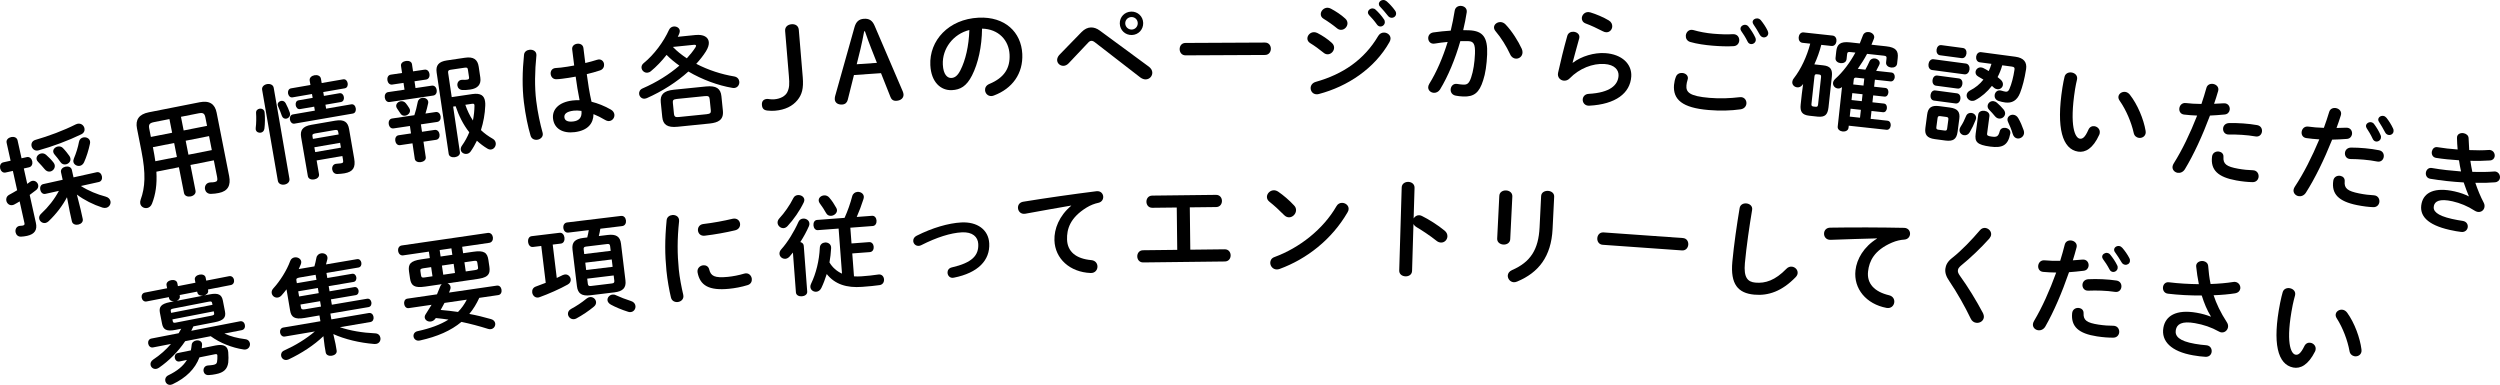<?xml version="1.0" encoding="UTF-8"?><svg id="_レイヤー_2" xmlns="http://www.w3.org/2000/svg" width="574.143" height="88.387" viewBox="0 0 574.143 88.387"><g id="_01"><path d="M6.145,36.081c.659-.146,1.13.363,1.26.948.13.586-.082,1.247-.74,1.394l-1.196.266.786,3.538c.217-.177.439-.328.662-.48.154-.11.32-.173.466-.205.659-.146,1.252.336,1.382.922.086.39-.027.8-.413,1.141-.477.388-1.003.786-1.534,1.16l1.424,6.417c.357,1.61-.269,2.594-2.025,2.984-.464.103-1.011.173-1.394.182-.71.029-1.122-.442-1.241-.979-.146-.658.166-1.444,1.046-1.513.206.006.431-.019.626-.062.341-.076.437-.226.36-.566l-1.105-4.978c-.425.273-.837.493-1.225.707-.136.081-.258.108-.38.136-.732.162-1.307-.351-1.447-.984-.108-.488.052-1.036.643-1.372.597-.312,1.207-.677,1.841-1.049l-.986-4.44-1.683.374c-.635.141-1.106-.369-1.236-.954-.13-.586.082-1.247.716-1.388l1.683-.374-.915-4.124c-.152-.683.407-1.165,1.041-1.306.61-.136,1.32.065,1.472.748l.916,4.123,1.196-.265ZM17.784,28.428c.83-.185,1.464.366,1.61,1.024.114.513-.071,1.065-.716,1.389-3.004,1.46-6.623,2.802-9.831,3.692-.843.238-1.458-.342-1.599-.977-.125-.561.117-1.203.862-1.42,3.08-.889,6.485-2.156,9.294-3.573.141-.058.257-.108.379-.136ZM12.32,37.372c.117.179.204.339.241.51.157.708-.363,1.361-.998,1.502-.439.098-.932-.049-1.325-.551-.353-.434-1-1.16-1.496-1.665-.195-.187-.293-.396-.331-.566-.141-.635.372-1.209,1.006-1.35.391-.087.819-.003,1.168.304.539.469,1.26,1.18,1.734,1.816ZM15.384,45.294c-.99,1.884-2.411,3.787-4.227,5.521-.212.2-.464.333-.684.382-.683.151-1.325-.32-1.461-.93-.086-.391.022-.824.45-1.201,1.635-1.515,3.034-3.285,4.062-5.229l-3.099.688c-.61.135-1.052-.355-1.176-.917s.068-1.192.678-1.328l4.465-.991-.379-1.708c-.151-.684.407-1.166,1.017-1.301.634-.141,1.32.065,1.472.748l.379,1.708,5.319-1.181c.634-.141,1.076.35,1.201.911.125.561-.068,1.192-.703,1.333l-4.123.916c1.759,1.12,3.757,1.931,5.66,2.43.68.182,1.027.592,1.13,1.055.141.635-.261,1.364-.993,1.526-.244.054-.529.04-.83-.046-2.123-.682-4.199-1.73-5.887-2.994l.861,3.418.482,2.172c.152.684-.382,1.16-1.017,1.301-.61.136-1.32-.065-1.472-.748l-.482-2.172-.645-3.364ZM15.945,35.825c.116.179.179.345.217.515.151.684-.361,1.258-.995,1.399-.439.097-.952-.02-1.261-.488-.379-.556-.984-1.318-1.396-1.79-.141-.173-.233-.357-.271-.528-.136-.61.388-1.136.998-1.271.415-.092.868-.013,1.198.323.526.523,1.206,1.396,1.51,1.841ZM18.365,38.078c-.635.141-1.358-.236-1.499-.87-.054-.244-.016-.534.119-.846.491-1.133.936-2.589,1.156-3.79.101-.585.515-.908.955-1.005.659-.146,1.42.171,1.572.854.043.195.038.401-.016.618-.326,1.532-.809,3.047-1.343,4.216-.225.484-.578.742-.943.823Z"/><path d="M45.841,23.483c2.305-.455,3.523.426,3.91,2.388l2.873,14.565c.416,2.108-.259,3.465-2.368,3.881-.515.102-1.182.207-1.844.211-.765-.002-1.219-.499-1.33-1.062-.141-.711.278-1.559,1.293-1.58.407-.004.632-.022.976-.091.54-.106.658-.409.513-1.146l-.755-3.825-5.37,1.06,1.166,5.909c.14.711-.454,1.186-1.116,1.315-.662.131-1.392-.082-1.532-.793l-1.166-5.909-5.174,1.021c.168,2.922-.171,5.205-1,7.33-.237.607-.659.92-1.101,1.007-.711.141-1.455-.273-1.6-1.009-.053-.27-.033-.554.081-.882,1.042-2.855,1.217-5.973.187-11.195l-1.025-5.198c-.387-1.962.43-3.244,2.735-3.698l11.647-2.298ZM39.529,30.486l-.619-3.139-3.531.696c-1.054.208-1.291.561-1.106,1.492l.377,1.912,4.88-.962ZM40.627,36.051l-.634-3.212-4.88.963.073.367c.188.957.348,1.894.488,2.859l4.953-.978ZM42.178,29.963l5.37-1.06-.377-1.913c-.184-.932-.512-1.173-1.566-.965l-4.046.799.619,3.139ZM42.642,32.317l.633,3.212,5.37-1.059-.633-3.213-5.37,1.06Z"/><path d="M59.604,24.964c.518-.09,1.123.187,1.164.864.118,1.121.098,2.621-.043,3.71-.079.572-.435.862-.853.935-.493.085-1.045-.175-1.143-.741-.017-.099-.01-.201-.006-.329.146-1.064.154-2.486.082-3.488-.02-.555.356-.874.799-.95ZM66.469,41.05c.128.739-.473,1.224-1.138,1.338-.665.115-1.394-.14-1.521-.878l-3.61-20.885c-.123-.714.478-1.198,1.143-1.313.665-.114,1.394.14,1.518.854l3.61,20.884ZM66.562,25.892c.226.722-.264,1.263-.806,1.356-.394.068-.831-.109-1.022-.635-.247-.692-.581-1.599-.855-2.16-.042-.094-.083-.188-.1-.287-.09-.517.323-.918.791-.999.369-.063.802.09,1.03.532.374.696.749,1.545.962,2.192ZM72.154,24.494l-3.226.558c-.566.098-.927-.373-1.012-.865-.089-.518.096-1.057.663-1.154l3.226-.558-.153-.887-4.458.771c-.566.098-.951-.368-1.041-.886-.089-.517.117-1.085.683-1.183l4.458-.771-.17-.985c-.119-.689.462-1.146,1.126-1.26.641-.111,1.34.123,1.459.812l.17.985,4.926-.852c.591-.103.951.368,1.041.886.089.517-.092,1.081-.683,1.183l-4.926.852.153.887,3.546-.613c.591-.102.947.344,1.037.861.085.492-.096,1.057-.688,1.158l-3.546.613.158.911,5.763-.996c.591-.103.952.368,1.045.91.09.517-.087,1.105-.679,1.208l-13.397,2.315c-.566.099-.956-.393-1.045-.91-.094-.541.112-1.109.679-1.208l5.049-.872-.158-.911ZM76.997,27.715c2.069-.357,2.899.336,3.171,1.912l1.175,6.797c.349,2.02-.236,3.034-2.231,3.379-.493.085-1.117.143-1.647.158-.682.016-1.071-.475-1.165-1.017-.106-.615.206-1.304.986-1.337.452-.027.727-.05.973-.093.492-.085.632-.159.513-.849l-.145-.838-5.911,1.021.545,3.152c.115.665-.47,1.096-1.11,1.207-.64.11-1.336-.099-1.451-.764l-1.542-8.915c-.272-1.576.301-2.513,2.346-2.866l5.492-.949ZM72.43,30.635c-.64.111-.742.255-.666.698l.098.566,5.911-1.021-.098-.566c-.077-.443-.246-.541-.886-.43l-4.359.753ZM78.105,32.799l-5.911,1.021.191,1.108,5.911-1.021-.191-1.108Z"/><path d="M97.505,15.997c.643-.096,1.049.426,1.133.995.084.568-.153,1.186-.796,1.28l-2.646.392.23,1.559,3.735-.553c.643-.096,1.049.426,1.133.995.084.568-.153,1.185-.796,1.28l-10.018,1.483c-.618.091-1.024-.43-1.108-.999-.084-.568.153-1.186.771-1.277l3.76-.557-.23-1.558-2.597.385c-.619.091-1.024-.43-1.108-.999-.084-.569.153-1.186.771-1.277l2.597-.384-.242-1.633c-.095-.644.504-1.035,1.122-1.127.643-.095,1.306.11,1.401.753l.242,1.633,2.646-.392ZM94.138,28.932l-3.76.557c-.618.092-1.024-.43-1.108-.999-.084-.568.153-1.185.771-1.276l5.12-.758c.299-.879.539-1.824.77-2.996.114-.598.547-.915,1.017-.984.618-.092,1.299.237,1.394.881.019.123.012.251-.019.382-.176.86-.388,1.649-.614,2.34l2.35-.348c.643-.095,1.049.426,1.133.995.084.569-.153,1.186-.796,1.28l-3.735.554.252,1.706,2.894-.429c.643-.095,1.049.427,1.133.995.084.569-.153,1.186-.796,1.281l-2.894.428.527,3.562c.092.618-.479,1.031-1.122,1.126-.619.092-1.309-.135-1.401-.753l-.527-3.562-2.844.421c-.619.092-1.024-.43-1.108-.998-.084-.569.153-1.186.771-1.277l2.844-.421-.252-1.707ZM90.996,24.443c-.088-.594.444-1.102,1.037-1.189.421-.062.871.073,1.184.481.281.363.502.659.737,1.054.1.162.175.328.197.477.099.668-.479,1.208-1.097,1.3-.396.059-.792-.06-1.053-.451-.264-.416-.46-.715-.777-1.148-.128-.184-.203-.349-.229-.522ZM108.446,21.607c2.004-.297,2.764.399,2.951,1.661.048.321.07.646.047,1.004-.071,1.906-.422,3.804-.99,5.606.796.767,1.701,1.416,2.723,1.998.415.242.618.591.673.962.099.668-.35,1.392-1.043,1.494-.272.04-.559-.019-.864-.201-.858-.505-1.686-1.141-2.417-1.815-.427.872-.907,1.727-1.451,2.489-.232.312-.535.484-.856.531-.643.096-1.307-.286-1.398-.905-.044-.297.028-.661.302-1.03.65-.905,1.207-1.923,1.65-3.024-1.399-1.765-2.414-3.839-3.135-5.981l-.569.084,1.553,10.487c.091.618-.504,1.035-1.147,1.131-.643.095-1.334-.132-1.426-.75l-2.769-18.699c-.245-1.657.49-2.499,2.345-2.773l4.155-.615c1.954-.289,2.912.378,3.161,2.06l.37,2.498c.238,1.607-.617,2.493-2.299,2.742-.594.088-1.293.141-1.803.115-.714-.046-1.088-.521-1.162-1.017-.095-.643.304-1.359,1.143-1.332.435.037.834.003,1.131-.041.346-.051.448-.218.396-.564l-.256-1.731c-.062-.42-.204-.525-.748-.445l-3.265.483c-.445.066-.593.265-.53.686l.828,5.59,4.699-.695ZM106.864,24.065c.441,1.274.999,2.481,1.748,3.609.213-1.119.349-2.251.354-3.415-.006-.378-.123-.487-.568-.421l-1.534.227Z"/><path d="M121.591,11.433c.794-.099,1.678.321,1.599,1.313-.365,3.547-.437,7.234-.042,10.41.342,2.754.917,5.354,1.461,7.301.263.899-.463,1.544-1.232,1.64-.645.08-1.309-.19-1.528-.944-.604-2.016-1.163-4.692-1.533-7.67-.413-3.324-.363-7.186.03-10.912.065-.688.624-1.061,1.244-1.138ZM134.298,13.533c.04.322.08.645.117.942.956-.22,1.855-.482,2.68-.736.943-.318,1.547.287,1.633.981.071.57-.203,1.209-.928,1.45-.943.319-1.991.601-3.043.857.29,2.13.604,4.258,1.09,6.339,1.429.352,2.939.945,4.43,1.793.515.289.769.711.821,1.133.086.694-.404,1.41-1.148,1.503-.298.037-.636-.047-.989-.255-.899-.544-1.811-.984-2.66-1.333-.017,2.094-1.246,3.758-4.323,4.14-2.779.346-4.688-.828-4.965-3.061-.256-2.06,1.215-3.805,4.44-4.205.521-.064,1.073-.083,1.653-.079-.374-1.793-.649-3.599-.898-5.406-1.058.207-2.097.361-3.064.481-.496.062-.943.117-1.371.12-.778.021-1.228-.553-1.305-1.174-.08-.645.262-1.342,1.136-1.4.375-.021.775-.046,1.222-.102.968-.12,1.982-.271,3.04-.479-.049-.396-.099-.794-.151-1.216l-.309-2.48c-.095-.77.503-1.222,1.148-1.302s1.336.212,1.432.981l.311,2.506ZM133.538,25.468c-.667-.093-1.274-.118-1.795-.054-1.737.216-2.215.829-2.125,1.549.096.77.815,1.083,2.055.929,1.266-.157,2.035-.857,1.866-2.424Z"/><path d="M159.707,8.044c1.891-.191,2.963.479,3.079,1.623.061.597-.167,1.323-.664,2.127-.605.966-1.363,1.923-2.223,2.863,2.785,1.452,5.849,2.424,8.685,2.891.767.123,1.145.638,1.203,1.21.065.646-.339,1.365-1.135,1.446-.149.015-.301.005-.48-.026-3.247-.551-6.873-1.867-10.079-3.754-2.646,2.403-6.022,4.554-9.557,6.118-.169.067-.316.107-.44.12-.746.075-1.257-.501-1.317-1.099-.048-.472.175-.997.802-1.262,3.25-1.409,6.13-3.233,8.441-5.227-1.056-.747-2.042-1.552-2.938-2.467-1.112,1.42-2.362,2.727-3.592,3.731-.253.227-.544.331-.793.356-.696.07-1.304-.472-1.37-1.118-.035-.348.099-.764.494-1.08,2.393-1.926,4.601-4.938,5.812-7.624.226-.5.653-.744,1.076-.787.671-.067,1.339.317,1.404.964.018.174-.012.378-.091.587-.099.262-.221.55-.37.816l4.054-.41ZM155.609,29.112c-2.363.239-3.341-.49-3.517-2.231l-.343-3.383c-.176-1.741.636-2.652,2.999-2.892l7.412-.75c2.338-.237,3.341.491,3.518,2.231l.342,3.383c.189,2.117-1.136,2.678-2.999,2.892l-7.412.75ZM162.277,26.227c.846-.086,1.024-.305.964-.901l-.259-2.562c-.061-.597-.28-.775-1.125-.689l-6.392.646c-.846.086-1,.303-.939.899l.259,2.562c.101.744.451.733,1.1.693l6.392-.647ZM154.532,10.778c.957,1.009,2.047,1.854,3.205,2.616.748-.805,1.416-1.651,1.959-2.485.107-.187.169-.318.159-.418-.018-.174-.199-.231-.597-.19l-4.726.478Z"/><path d="M184.356,17.695c.222,2.666-.191,4.03-1.215,5.295-1.115,1.373-2.824,2.242-5.141,2.436-.523.044-1.125.044-1.734-.031-.81-.083-1.215-.426-1.286-1.272-.072-.872.366-1.336,1.163-1.402.299-.024.841.156,1.713.084,1.396-.116,2.521-.763,2.951-1.626.492-1.02.523-1.851.365-3.744l-.859-10.315c-.077-.922.58-1.479,1.477-1.554.897-.074,1.586.37,1.663,1.292l.903,10.839Z"/><path d="M196.242,6.242c.364-1.278,1.026-1.85,2.174-1.929,1.197-.082,1.932.395,2.44,1.588l6.473,15.097c.09.22.157.466.171.665.056.823-.58,1.418-1.627,1.49-.724.05-1.148-.298-1.362-.859l-2.181-5.49-6.212.426-1.437,5.737c-.16.588-.559.991-1.257,1.039-1.023.07-1.659-.438-1.71-1.187-.015-.225.016-.502.075-.731l4.454-15.846ZM198.462,7.193c-.259,1.347-.536,2.794-.83,3.992l-.883,3.57,4.64-.318-1.365-3.466c-.456-1.172-.948-2.491-1.387-3.79l-.175.012Z"/><path d="M213.657,14.986c-.278-5.691,4.211-10.59,11.077-10.926,6.091-.298,9.797,3.35,10.041,8.317.221,4.519-2.288,7.969-6.514,9.552-.196.085-.395.119-.569.128-.849.042-1.432-.631-1.468-1.354-.027-.549.246-1.113.981-1.424,3.482-1.447,4.8-3.663,4.649-6.759-.16-3.271-2.513-5.857-6.321-5.946-.047,4.155-.887,7.95-2.302,10.747-1.254,2.488-2.692,3.284-4.614,3.378-2.546.125-4.769-1.818-4.959-5.713ZM216.528,14.847c.112,2.296,1.052,3.101,1.951,3.058.774-.038,1.428-.471,2.09-1.779,1.165-2.284,1.931-5.55,2.051-9.233-3.684.905-6.272,4.26-6.092,7.955Z"/><path d="M248.39,7.359c.683-.692,1.399-1.036,2.149-1.055.675-.018,1.356.215,2.044.723l11.267,8.289c.536.412.773.881.785,1.355.021.825-.636,1.542-1.511,1.564-.375.01-.804-.129-1.237-.443l-10.385-8.037c-.332-.267-.61-.385-.86-.378-.275.007-.521.163-.813.496l-4.407,4.665c-.365.384-.786.57-1.186.58-.774.021-1.44-.563-1.459-1.312-.009-.351.131-.754.47-1.163l5.142-5.284ZM262.542,5.271c.039,1.524-1.105,2.729-2.605,2.768-1.524.039-2.729-1.105-2.769-2.63-.039-1.5,1.106-2.705,2.631-2.744,1.5-.038,2.704,1.106,2.743,2.606ZM261.293,5.303c-.021-.801-.662-1.409-1.461-1.389s-1.434.662-1.413,1.462.687,1.433,1.487,1.412,1.408-.687,1.388-1.485Z"/><path d="M290.505,9.773c.899-.004,1.354.693,1.356,1.418.004.7-.442,1.428-1.343,1.432l-18.245.089c-.9.005-1.354-.718-1.357-1.418-.003-.725.443-1.427,1.343-1.431l18.246-.09Z"/><path d="M305.879,9.866c.369.332.513.734.506,1.109-.014.774-.702,1.513-1.502,1.498-.3-.005-.623-.11-.918-.366-.863-.715-2.171-1.663-3.037-2.179-.495-.284-.688-.712-.681-1.112.013-.725.676-1.438,1.551-1.423.225.004.499.06.746.188,1.165.596,2.376,1.393,3.335,2.284ZM317.872,7.479c.75.014,1.49.576,1.476,1.376-.004.25-.084.523-.238.796-3.434,6.115-9.657,10.205-16.213,11.938-.176.048-.376.068-.526.066-.875-.016-1.387-.725-1.374-1.449.01-.575.37-1.169,1.175-1.404,6.206-1.74,11.141-5.078,14.363-10.572.334-.544.838-.76,1.338-.751ZM308.953,4.271c.369.331.513.734.506,1.108-.014.775-.701,1.488-1.501,1.474-.3-.005-.623-.11-.919-.366-.862-.715-2.171-1.639-3.037-2.153-.495-.284-.688-.688-.681-1.112.014-.725.701-1.463,1.576-1.447.225.004.498.084.746.213,1.114.595,2.351,1.392,3.31,2.284ZM314.153,2.862c.01-.5.518-.94,1.067-.931.225.004.474.083.694.287.664.611,1.4,1.425,1.911,2.209.171.228.217.453.213.679-.01.55-.492.991-1.018.981-.3-.005-.597-.16-.816-.489-.585-.835-1.247-1.572-1.812-2.157-.172-.203-.243-.404-.24-.579ZM316.663.906c.01-.499.492-.916,1.066-.906.25.005.498.109.745.313.64.562,1.376,1.35,1.888,2.084.195.253.267.505.262.755-.01.55-.491.941-1.017.932-.3-.005-.622-.136-.867-.466-.562-.734-1.248-1.497-1.812-2.106-.196-.204-.268-.405-.265-.605Z"/><path d="M330.699,20.571c-.372.535-.882.765-1.381.745-.725-.029-1.354-.556-1.324-1.305.01-.225.096-.496.257-.766,1.685-2.709,3.122-6.078,4.215-9.612-1.029.084-2.035.219-2.992.38-.982.16-1.503-.586-1.474-1.311.023-.574.396-1.135,1.177-1.254,1.284-.198,2.665-.317,3.994-.414.361-1.512.674-3.05.91-4.566.132-.796.771-1.146,1.421-1.119.75.03,1.479.561,1.342,1.48-.204,1.343-.485,2.732-.815,4.096.5-.005.95.013,1.35.029,3.197.129,4.312,1.625,4.154,5.546-.095,2.349-.403,4.438-.915,5.943-.89,2.841-2.08,3.819-4.604,3.717-.599-.023-1.222-.099-1.693-.193-.844-.159-1.193-.799-1.169-1.397.03-.75.584-1.453,1.527-1.29.473.069.846.135,1.37.155.874.035,1.335-.221,1.819-1.678.481-1.406.785-3.346.868-5.395.09-2.248-.311-2.864-1.509-2.913-.55-.021-1.176-.022-1.852,0-1.166,4.081-2.802,8.043-4.677,11.12ZM349.49,11.221c.138.306.176.607.166.857-.036.874-.758,1.421-1.508,1.391-.499-.021-1.038-.317-1.335-1.005-.853-1.836-2.073-3.812-3.34-5.288-.263-.312-.375-.641-.363-.916.028-.699.75-1.221,1.499-1.19.399.017.793.183,1.13.521,1.513,1.562,2.969,3.922,3.751,5.63Z"/><path d="M361.205,14.419c1.998-1.528,4.932-2.372,7.401-2.219,3.917.245,6.203,2.541,6.027,5.36-.24,3.842-3.58,6.389-9.636,6.712-1.03.062-1.558-.723-1.513-1.446.039-.624.502-1.222,1.356-1.269,4.926-.269,6.737-2.009,6.871-4.154.081-1.297-.867-2.559-3.263-2.708-2.644-.165-5.722.995-7.97,3.31-.376.402-.861.548-1.31.52-.823-.052-1.58-.774-1.339-1.837.527-2.421,1.3-5.579,2.104-8.434.194-.715.839-1,1.438-.963.798.05,1.539.622,1.309,1.51-.619,2.29-1.161,4.16-1.526,5.59l.049.028ZM369.475,4.692c.604.363.82.902.787,1.427-.043.698-.609,1.339-1.407,1.289-.225-.014-.471-.079-.737-.221-1.262-.655-2.795-1.377-3.971-1.801-.636-.24-.904-.758-.873-1.257.044-.698.664-1.411,1.562-1.355.124.008.272.042.421.077,1.327.408,2.963,1.086,4.218,1.841Z"/><path d="M384.452,19.484c.051-.599.209-1.287.431-1.846.258-.682.882-.93,1.479-.88.697.059,1.335.538,1.274,1.261-.009.1-.044.223-.079.345-.131.365-.223.859-.254,1.233-.132,1.57.645,2.488,5.304,2.879,2.417.203,4.76.099,6.863-.151.151-.013.278-.027.402-.017.822.069,1.265.783,1.206,1.481-.05.598-.477,1.189-1.34,1.317-2.234.314-4.675.386-7.366.16-6.005-.504-8.205-2.395-7.921-5.783ZM393.492,7.745c1.569.132,3.245.197,4.483.101,1.031-.039,1.518.754,1.454,1.502-.05.598-.449,1.167-1.233,1.251-1.515.1-3.265.027-4.909-.11-1.67-.14-3.58-.4-5.147-.858-.733-.237-1.031-.864-.981-1.463.066-.797.731-1.544,1.762-1.257,1.298.385,2.978.701,4.572.835ZM399.716,6.536c.042-.498.576-.88,1.124-.834.249.021.515.144.719.411.566.726,1.166,1.653,1.548,2.488.107.21.141.414.124.613-.048.573-.582.955-1.105.911-.324-.027-.633-.229-.801-.619-.45-.916-.983-1.739-1.455-2.406-.135-.187-.168-.391-.153-.564ZM402.504,5.014c.042-.499.571-.831,1.095-.787.273.023.564.148.793.418.546.674,1.149,1.552,1.533,2.362.129.262.185.492.168.691-.048.573-.555.932-1.078.889-.324-.027-.658-.231-.876-.626-.434-.814-.988-1.688-1.457-2.381-.135-.187-.192-.393-.178-.566Z"/><path d="M414.1,19.278c-.061.094-.121.188-.207.279-.319.393-.764.546-1.161.502-.646-.069-1.194-.582-1.118-1.278.026-.248.134-.538.365-.815,1.607-2.063,2.978-4.958,3.755-7.941l-1.79-.194c-.646-.07-.929-.705-.864-1.302.064-.596.478-1.155,1.124-1.085l6.661.724c.672.073.955.708.89,1.305-.064.597-.478,1.155-1.148,1.082l-2.337-.254c-.394,1.542-.934,3.042-1.593,4.479l.124.014,1.914.208c1.665.181,2.161.939,1.983,2.579l-.772,7.109c-.203,1.638-.773,2.255-2.491,2.094l-1.914-.208c-1.665-.182-2.161-.939-1.983-2.58l.265-2.436.299-2.281ZM416.951,24.518c.397.043.536-.068.587-.54l.675-6.214c.052-.473-.059-.61-.457-.653l-.472-.052c-.398-.043-.536.067-.587.54l-.676,6.214c-.043.397.01.604.458.653l.472.052ZM428.39,16.002c.374-.664.73-1.404.964-1.933.231-.503.73-.7,1.202-.648.597.064,1.2.532,1.133,1.153-.011.1-.05.222-.112.34-.195.407-.421.86-.701,1.357l3.505.381c.571.062.815.592.759,1.114-.054.497-.409.986-.98.925l-3.579-.39-.176,1.616,2.585.28c.547.06.741.584.688,1.081s-.356.967-.903.908l-2.585-.281-.173,1.591,2.635.286c.547.06.741.584.688,1.081-.055.497-.356.967-.903.907l-2.635-.286-.197,1.814,3.853.419c.597.064.813.616.757,1.139-.057.521-.388,1.014-.983.949l-8.65-.939-.052.472c-.07.646-.729.927-1.351.859s-1.205-.483-1.135-1.129l.985-9.073c-.333.291-.667.355-.965.323-.646-.07-1.164-.63-1.092-1.301.033-.299.192-.608.528-.924,1.755-1.569,3.343-3.686,4.602-6.014l-1.143-.124c-.597-.065-.71.049-.761.521l-.122,1.119c-.075.695-.734.977-1.381.906-.621-.068-1.23-.486-1.154-1.182l.165-1.517c.175-1.616.88-2.318,3.167-2.07l2.237.243c.241-.603.48-1.181.697-1.785.222-.655.801-.895,1.373-.832.646.07,1.321.571,1.245,1.268-.011.099-.047.195-.082.292-.176.459-.349.894-.549,1.35l3.38.367c2.287.248,2.825,1.086,2.649,2.702l-.138,1.268c-.075.696-.735.977-1.381.906-.622-.067-1.23-.486-1.154-1.182l.095-.87c.051-.473-.035-.607-.632-.672l-3.828-.416c-.632,1.188-1.36,2.342-2.134,3.439l1.74.189ZM427.165,27.035l.197-1.814-2.361-.257-.197,1.815,2.361.256ZM427.578,23.233l.173-1.591-2.361-.257-.173,1.591,2.361.257ZM427.968,19.653l.175-1.616-1.814-.197c-.422-.046-.565.115-.604.463l-.118,1.094,2.361.257Z"/><path d="M444.356,31.953c-1.858-.247-2.379-1.072-2.178-2.584l.408-3.073c.201-1.512.92-2.173,2.778-1.925l2.453.326c1.834.244,2.354,1.069,2.153,2.581l-.408,3.073c-.252,1.706-1.09,2.124-2.754,1.928l-2.453-.326ZM443.719,16.082c-.644-.086-.908-.752-.826-1.371s.512-1.193,1.156-1.107l7.409.985c.669.089.934.755.852,1.374-.083.62-.512,1.193-1.182,1.104l-7.409-.985ZM444.147,23.1c-.619-.083-.862-.721-.787-1.29.079-.595.478-1.122,1.097-1.04l4.956.659c.645.086.891.698.812,1.294-.075.569-.477,1.121-1.121,1.035l-4.956-.658ZM444.602,19.68c-.62-.083-.863-.721-.787-1.29.079-.595.478-1.122,1.097-1.04l4.956.66c.645.085.891.698.812,1.293-.076.569-.478,1.121-1.121,1.036l-4.956-.659ZM446.586,29.981c.396.053.537-.055.593-.477l.268-2.007c.056-.421-.048-.586-.444-.639l-1.438-.191c-.396-.053-.54.079-.597.501l-.267,2.007c-.053.396.052.562.448.614l1.437.191ZM445.532,12.692c-.62-.082-.863-.72-.787-1.29.079-.595.477-1.122,1.097-1.039l4.956.659c.645.086.891.698.812,1.293-.076.57-.478,1.122-1.122,1.036l-4.955-.659ZM452.36,30.37c-.327.562-.831.747-1.302.685-.595-.079-1.13-.604-1.034-1.323.025-.198.108-.439.266-.671.505-.765.852-1.476,1.228-2.409.229-.574.76-.781,1.256-.716.595.08,1.133.58,1.041,1.273-.017.124-.055.22-.096.341-.421,1.079-.803,1.86-1.358,2.82ZM459.827,14.996c-.253.95-.626,1.858-1.066,2.708.249.21.478.392.681.569.452.389.595.836.542,1.232-.082.619-.647,1.074-1.316.985-.248-.033-.535-.147-.781-.382-.136-.119-.268-.263-.428-.385-1.065,1.372-2.377,2.509-3.815,3.275-.299.162-.606.197-.854.164-.719-.096-1.213-.741-1.127-1.386.049-.372.275-.745.789-1.005,1.189-.598,2.234-1.442,3.056-2.493-.396-.255-.794-.484-1.217-.717-.469-.265-.64-.69-.587-1.087.076-.57.598-1.08,1.316-.984.149.02.294.063.461.137.38.177.8.434,1.244.695.249-.547.474-1.098.624-1.657l-2.676-.356c-.645-.086-.912-.727-.837-1.297.079-.594.502-1.118,1.146-1.032l7.855,1.045c1.982.264,2.703,1.292,2.471,2.851-.354,2.272-.849,4.099-1.383,5.465-.69,1.774-1.883,2.397-3.419,2.193-.496-.066-1.034-.188-1.541-.356-.699-.244-.949-.832-.88-1.353.093-.694.702-1.294,1.62-.995.291.089.606.182.879.218.396.053.668-.088.889-.613.506-1.144.925-2.777,1.17-4.435.062-.471-.041-.636-.661-.718l-2.155-.287ZM454.308,26.342c.096-.719.786-.979,1.431-.895.645.086,1.242.519,1.146,1.237l-.53,3.989c-.06.446.2.582,1.043.694,1.164.154,1.537.003,1.852-1.217.159-.635.744-.859,1.314-.783.645.085,1.261.571,1.112,1.308-.509,2.682-1.761,3.372-4.61,2.993-3.072-.408-3.585-1.107-3.338-2.966l.58-4.361ZM460.119,25.123c.304.368.406.734.364,1.057-.09.669-.757,1.135-1.426,1.046-.322-.043-.628-.209-.91-.55-.477-.593-.787-.911-1.319-1.461-.311-.319-.392-.658-.349-.979.079-.595.676-1.096,1.345-1.007.272.036.535.146.806.385.542.476.967.885,1.489,1.51ZM464.751,29.925c.091.265.111.494.081.717-.102.769-.847,1.249-1.516,1.16-.471-.062-.881-.395-1.074-1.025-.274-.97-.698-1.959-1.091-2.793-.119-.243-.143-.447-.113-.671.083-.619.719-1.039,1.388-.95.396.053.795.282,1.082.774.475.795.916,1.837,1.243,2.788Z"/><path d="M475.762,16.648c.766.119,1.434.705,1.241,1.611-.169.758-.312,1.343-.45,2.232-1.352,8.646.048,11.193,1.085,11.355.593.093,1.174-.222,1.957-1.997.289-.714.883-.95,1.426-.865.717.111,1.327.738,1.2,1.554-.023.148-.043.271-.115.412-1.432,3.168-3.201,4.131-4.856,3.872-3.582-.56-5.065-5.321-3.599-14.709.178-1.136.343-1.869.493-2.504.197-.779.951-1.066,1.618-.962ZM492.752,30.032c.019.206.04.387.018.534-.128.815-.896,1.201-1.588,1.094-.52-.081-1.021-.438-1.163-1.144-.534-2.412-1.734-5.257-3.224-7.388-.25-.343-.323-.683-.277-.979.108-.691.864-1.155,1.605-1.04.346.055.718.265,1.014.64,1.773,2.251,3.169,5.633,3.615,8.283Z"/><path d="M501.634,26.319c-.898-.085-1.247-.834-1.124-1.522.119-.665.652-1.229,1.498-1.129.993.127,2.201.191,3.569.208.465-1.314.757-2.38,1.147-3.707.21-.75.916-1.004,1.557-.89.738.133,1.388.757,1.131,1.625-.335,1.159-.616,2.023-.932,2.933.716-.024,1.46-.068,2.205-.113.127-.002.255-.005.378.017.763.137,1.116.861.997,1.525-.093.517-.481.98-1.177,1.034-1.189.117-2.32.193-3.345.239-1.75,4.665-3.748,9.007-5.766,12.328-.428.686-1.104.92-1.695.814-.688-.124-1.266-.735-1.129-1.498.04-.222.129-.435.271-.663,1.953-3.104,3.737-6.824,5.371-10.977-1.085-.042-2.087-.12-2.958-.225ZM509.638,34.814c.566.102,1.051.519.996,1.246-.109,1.605.697,2.208,3.38,2.688,1.255.225,2.355.32,3.367.349,1.011.029,1.439.894,1.308,1.632-.105.591-.581,1.115-1.366,1.102-1.089-.018-2.337-.14-3.74-.391-4.233-.759-5.944-2.411-5.573-5.47.113-.919.915-1.284,1.629-1.156ZM518.374,28.733c.886.159,1.21.903,1.091,1.567-.115.641-.644,1.181-1.48,1.03-1.969-.353-4.311-.467-6.12-.436-.971.029-1.434-.79-1.301-1.529.102-.565.547-1.07,1.365-1.102,1.991-.05,4.476.116,6.445.469Z"/><path d="M529.696,31.718c-.897-.105-1.229-.861-1.09-1.547.134-.662.68-1.215,1.522-1.096.99.149,2.196.24,3.564.288.493-1.304.81-2.361,1.229-3.68.228-.745.939-.983,1.576-.854.735.148,1.371.787,1.095,1.649-.36,1.152-.661,2.01-.997,2.911.716-.009,1.461-.036,2.207-.063.127,0,.255,0,.377.025.76.153,1.097.885.963,1.546-.104.515-.503.97-1.199,1.008-1.191.091-2.324.142-3.349.164-1.854,4.624-3.948,8.92-6.04,12.195-.442.676-1.125.895-1.713.776-.686-.14-1.248-.764-1.095-1.522.045-.221.139-.432.286-.657,2.022-3.06,3.889-6.738,5.614-10.853-1.083-.066-2.084-.167-2.951-.291ZM537.507,40.39c.564.114,1.039.542.969,1.268-.146,1.603.646,2.223,3.318,2.763,1.249.253,2.348.373,3.357.425,1.01.051,1.42.925,1.271,1.66-.119.588-.606,1.102-1.391,1.07-1.088-.041-2.333-.191-3.73-.474-4.215-.854-5.888-2.544-5.449-5.593.134-.917.944-1.263,1.654-1.119ZM546.376,34.506c.883.179,1.189.93,1.056,1.592-.129.637-.67,1.165-1.503.996-1.96-.396-4.299-.563-6.108-.572-.971.008-1.415-.822-1.266-1.558.113-.563.57-1.058,1.39-1.07,1.991-.006,4.472.216,6.432.612ZM543.374,28.797c.099-.49.678-.832,1.217-.723.221.044.451.167.632.408.543.722,1.119,1.654,1.48,2.519.127.255.131.485.086.706-.108.539-.663.887-1.178.782-.295-.06-.559-.267-.715-.629-.425-.928-.942-1.772-1.392-2.45-.132-.23-.166-.441-.131-.613ZM546.196,27.327c.1-.49.649-.812,1.213-.698.245.05.47.197.676.442.527.668,1.109,1.577,1.48,2.392.146.285.17.545.12.79-.108.539-.653.837-1.168.732-.295-.06-.588-.246-.769-.614-.42-.825-.957-1.699-1.402-2.401-.156-.235-.19-.446-.15-.643Z"/><path d="M566.988,45.059c-.365-.877-.785-1.971-1.182-3.163-2.508-.131-5.183-.428-7.679-.838-.84-.138-1.13-.896-.987-1.529.133-.585.63-1.088,1.392-.941,2.144.382,4.423.614,6.665.788-.189-.863-.354-1.721-.472-2.567-1.87-.114-3.699-.297-5.258-.547-.84-.139-1.105-.891-.963-1.524.133-.585.601-1.069,1.313-.934,1.333.225,2.956.412,4.597.526-.081-.89-.138-1.774-.151-2.623-.002-.103,0-.23.023-.328.159-.707.925-.918,1.583-.77.562.127,1.062.521,1.064,1.188.032.879.083,1.787.14,2.671,1.7.077,3.265.071,4.438-.022.157-.016.31-.007.456.026.731.165,1.075.909.938,1.52-.099.438-.441.822-1.065.86-1.302.091-2.848.126-4.504.085.116.847.281,1.704.452,2.537,1.832.055,3.53.028,4.965-.083.157-.016.284-.013.406.015.731.165,1.095.939.952,1.573-.1.439-.473.842-1.15.894-1.308.114-2.828.155-4.485.114.521,1.553,1.183,3.163,1.937,4.589.196.378.217.741.14,1.083-.154.683-.828,1.171-1.633.989-.195-.044-.403-.143-.606-.266-1.563-1.02-3.321-1.749-5.076-2.146-3-.678-4.051.007-4.282,1.031-.265,1.17.602,2.212,4.162,3.016,1,.227,1.693.332,2.436.448.968.142,1.307.91,1.158,1.568-.133.585-.679,1.077-1.5.969-.699-.081-1.589-.231-2.637-.468-5.146-1.162-7.073-3.289-6.435-6.118.567-2.512,3.05-3.744,7.585-2.72,1.317.297,2.43.702,3.229,1.139l.035-.043Z"/><path d="M40.268,75.765c-2.061.401-2.794-.093-3.052-1.418l-.487-2.502c-.262-1.35.236-2.058,2.297-2.459l.933-.182c-.535.002-1.034-.206-1.139-.746l-.043-.221-5.128.998c-.589.114-1.008-.339-1.108-.854-.096-.491.123-1.068.712-1.183l5.128-.999-.134-.687c-.119-.613.432-1.052,1.07-1.176.614-.12,1.289.08,1.409.693l.133.687,4.024-.783-.133-.687c-.12-.613.432-1.052,1.07-1.176.613-.12,1.289.08,1.408.693l.134.687,5.25-1.021c.613-.119,1.033.334,1.128.824.1.516-.119,1.093-.732,1.212l-5.25,1.022.038.196c.124.638-.412,1.022-.894,1.167l1.227-.239c2.037-.396,2.789.068,3.052,1.418l.487,2.503c.258,1.325-.26,2.062-2.297,2.459l-4.957.965c-.164.337-.327.675-.49,1.012l11.188-2.178c.638-.124,1.033.334,1.128.824.101.516-.094,1.088-.731,1.213l-3.975.773c1.403.669,3.009,1.069,4.758,1.289.676.072,1.012.49,1.098.933.12.613-.232,1.293-.943,1.432-.172.033-.349.042-.535.002-2.596-.386-5.409-1.494-7.519-3.044l-5.864,1.142c-1.64,2.433-3.709,4.491-5.997,6.082-.202.141-.413.233-.609.271-.687.134-1.234-.32-1.344-.885-.081-.417.083-.882.6-1.237,1.579-1.046,2.948-2.254,4.087-3.597l-4.122.803c-.589.114-1.008-.339-1.108-.854-.096-.49.123-1.067.712-1.183l6.281-1.223c.213-.347.401-.688.589-1.031l-1.35.263ZM43.832,80.47c.076-.396.146-.817.188-1.259.042-.568.509-.914,1.024-1.015.663-.129,1.411.184,1.363.982-.021.284-.047.544-.073.804l3.136-.636c2.012-.392,2.813.191,2.944,1.516.083.951.064,1.77.007,2.393-.213,1.519-1.026,2.313-2.842,2.667-.393.076-1.08.21-1.663.222-.681.03-1.066-.378-1.162-.869-.115-.589.208-1.288,1.012-1.343.451-.037.854-.064,1.172-.126.589-.115.84-.266.906-.712.066-.445.093-.832.081-1.416-.018-.353-.18-.398-.572-.321l-3.553.717c-.989,2.638-3.059,4.695-6.16,6.165-.143.053-.26.102-.383.125-.687.134-1.185-.329-1.295-.894-.09-.467.088-.985.693-1.281,2.049-.984,3.433-2.119,4.278-3.532l-1.688.354c-.613.119-1.003-.314-1.099-.805-.09-.466.108-1.015.697-1.129l2.989-.607ZM48.722,69.612c-.072-.368-.213-.442-.827-.323l-8.023,1.562c-.638.124-.717.241-.646.609l.076.393,9.496-1.848-.076-.393ZM48.521,72.503c.613-.119.717-.241.65-.585l-.081-.417-9.496,1.849.081.417c.091.466.43.375.822.299l8.023-1.562ZM46.682,67.896c-.574.061-1.21-.07-1.364-.728l-.039-.196-4.024.783.043.221c.081.545-.274.944-.75,1.114l6.134-1.194Z"/><path d="M69.883,73.031c-2.243.38-3.004-.226-3.251-1.68l-.832-4.904c-.373.494-.75.964-1.134,1.385-.279.301-.558.449-.854.499-.69.117-1.304-.361-1.412-1.003-.059-.345.031-.715.35-1.073,1.52-1.652,3.103-4.126,3.898-6.314.191-.515.581-.758,1-.829.666-.113,1.415.268,1.527.933.038.222.001.456-.109.703-.143.354-.29.683-.458,1.041l3.598-.61c.175-.613.321-1.246.455-1.953.101-.601.572-.96,1.065-1.043.641-.108,1.353.201,1.465.867.025.147.03.324-.015.509-.085.396-.195.794-.309,1.168l7.122-1.208c.567-.096.917.326,1.001.819.08.468-.108,1.007-.675,1.103l-7.344,1.246.197,1.158,5.692-.966c.542-.092.893.33.972.799.079.468-.112.982-.654,1.074l-5.693.966.201,1.183,5.693-.966c.542-.092.893.33.968.774.08.468-.112.982-.654,1.074l-5.692.966.209,1.231,8.083-1.371c.567-.096.917.326,1.001.819.08.468-.108,1.007-.675,1.103l-8.748,1.484.226,1.331,8.601-1.459c.616-.104,1,.362,1.087.88s-.12,1.085-.736,1.19l-6.999,1.187c2.34.795,5.161,1.279,8.124,1.411.715.03,1.099.498,1.186,1.016.104.616-.214,1.278-.978,1.408-.123.021-.275.021-.427.021-3.366-.266-6.775-1.082-9.413-2.282l.521,2.32.251,1.479c.109.641-.453,1.065-1.094,1.175-.616.104-1.311-.107-1.42-.748l-.251-1.479-.282-2.26c-2.135,2.062-5.035,3.947-7.993,5.337-.144.05-.263.095-.386.116-.714.121-1.229-.375-1.326-.941-.08-.468.112-.982.728-1.239,2.544-1.142,5.001-2.648,7.018-4.359l-6.9,1.171c-.592.1-1-.363-1.087-.881-.088-.518.145-1.089.736-1.189l8.526-1.446-.226-1.331-3.475.59ZM72.68,64.266l-.196-1.158-3.647.619c-.714.121-.841.27-.766.713l.101.592,4.509-.766ZM68.689,68.087l4.51-.765-.201-1.184-4.51.766.201,1.183ZM73.512,69.17l-4.51.766.105.615c.079.469.252.592.967.47l3.647-.618-.209-1.232Z"/><path d="M97.621,65.82c-2.449.356-3.21-.189-3.459-1.896l-.227-1.559c-.249-1.707.326-2.447,2.774-2.804l2.003-.291-.216-1.484-5.912.86c-.643.094-1.072-.425-1.155-.993-.083-.569.181-1.188.824-1.282l19.763-2.877c.668-.098,1.097.421,1.18.99.083.568-.18,1.188-.848,1.285l-6.208.903.216,1.484,2.35-.342c2.449-.356,3.21.189,3.458,1.896l.227,1.559c.101.692.11,1.449-.444,1.984-.599.567-1.543.68-2.331.819l-6.852.997c.347.127.641.412.699.808.025.174.025.351-.048.538-.087.265-.204.509-.291.774l10.982-1.599c.618-.09.994.411,1.074.955.079.544-.139,1.132-.757,1.222l-4.354.634c-.615,1.327-1.343,2.569-2.291,3.692,1.687.311,3.364.723,4.998,1.192.605.164.892.577.95.973.086.594-.301,1.231-.993,1.332-.198.029-.403.009-.64-.059-2.038-.638-4.061-1.177-6.12-1.609-2.409,2.018-5.544,3.384-9.533,4.268-.83.196-1.386-.329-1.469-.897-.076-.52.195-1.09.955-1.25,2.89-.623,5.213-1.492,7.066-2.646-.98-.136-1.935-.274-2.907-.36-.042.057-.084.113-.127.17-.296.397-.649.574-1.02.629-.667.097-1.309-.314-1.392-.884-.036-.247.027-.509.192-.761.497-.754.947-1.477,1.373-2.195l-5.244.764c-.594.087-.97-.414-1.049-.959-.08-.544.138-1.131.732-1.218l6.802-.99c.267-.595.506-1.21.745-1.826.074-.188.201-.357.355-.506l-3.833.558ZM99.322,63.45l-.306-2.103-1.781.26c-.643.094-.749.235-.684.68l.141.965c.079.545.379.526.85.458l1.781-.26ZM103.883,58.518l-.216-1.484-2.696.393.216,1.484,2.696-.393ZM102.082,69.566c-.274.545-.574,1.094-.876,1.617,1.329.11,2.666.269,3.981.456.814-.825,1.483-1.781,2.014-2.818l-5.12.745ZM101.796,63.09l2.696-.393-.306-2.103-2.696.393.306,2.103ZM106.965,62.338l2.127-.311c.643-.093.749-.234.684-.68l-.141-.965c-.064-.445-.206-.551-.849-.457l-2.127.31.306,2.103Z"/><path d="M124.305,56.488l-1.91.231c-.646.078-1.043-.503-1.118-1.123s.172-1.279.817-1.357l6.426-.778c.645-.078,1.043.503,1.118,1.123s-.172,1.279-.817,1.357l-1.886.229.929,7.667c.5-.237,1-.474,1.403-.674.168-.07.313-.113.462-.132.695-.084,1.266.477,1.341,1.097.054.446-.14.923-.684,1.216-1.743.991-4.516,2.208-6.446,2.896-.121.04-.242.079-.341.092-.769.093-1.297-.522-1.375-1.168-.066-.546.166-1.128.842-1.36.652-.23,1.446-.528,2.263-.854l-1.025-8.461ZM139.532,53.964c1.911-.231,2.882.306,3.089,2.018l1.019,8.411c.208,1.712-.602,2.515-2.512,2.746l-5.558.673c-1.91.231-2.863-.357-3.07-2.069l-1.019-8.411c-.208-1.712.583-2.462,2.493-2.693l.893-.108c.136-.545.268-1.115.351-1.679l-4.689.568c-.67.081-1.089-.473-1.159-1.043-.072-.596.206-1.209.876-1.29l12.356-1.497c.694-.084,1.086.448,1.158,1.043.069.571-.181,1.205-.876,1.29l-5.012.606c-.083.564-.215,1.134-.351,1.68l2.01-.244ZM135.47,68.227c.719-.087,1.337.442,1.416,1.088.045.372-.083.765-.472,1.089-1.188,1-2.68,1.986-4.049,2.731-.19.099-.36.145-.509.162-.744.091-1.34-.467-1.418-1.111-.054-.447.162-.951.73-1.247,1.159-.618,2.442-1.454,3.54-2.367.252-.207.516-.314.764-.345ZM140.124,56.561c-.057-.471-.221-.577-.717-.517l-4.789.58c-.471.057-.63.202-.573.674l.126,1.042,6.079-.736-.126-1.043ZM134.616,62.012l6.079-.736-.204-1.688-6.079.736.204,1.688ZM140.504,65.1c.496-.061.63-.202.573-.674l-.141-1.166-6.079.736.141,1.166c.057.472.271.571.717.518l4.789-.58ZM144.946,69.144c.628.2.934.642.991,1.113.078.645-.343,1.325-1.062,1.412-.173.021-.375.021-.585-.055-1.517-.471-3.031-1.118-4.002-1.655-.486-.268-.732-.641-.774-.988-.075-.62.454-1.238,1.124-1.319.273-.033.555.008.824.152,1.04.478,2.176.919,3.485,1.34Z"/><path d="M154.389,49.384c.796-.078,1.644.367,1.57,1.404-.446,4.164-.413,7.578-.066,11.112.178,1.816.634,4.159,1.022,5.805.22.958-.498,1.581-1.27,1.657-.672.065-1.381-.241-1.563-1.078-.38-1.57-.821-4.015-1.026-6.105-.364-3.708-.395-7.098.042-11.612.079-.736.669-1.121,1.292-1.183ZM167.189,63.581c1.12-.109,2.476-.368,3.721-.741,1.001-.3,1.676.438,1.752,1.21.056.572-.209,1.201-.966,1.426-1.439.443-2.895.712-4.264.846-4.604.452-6.657-.754-7.227-3.738-.17-.964.548-1.587,1.294-1.66.598-.059,1.204.234,1.375.946.375,1.521,1.203,2.018,4.314,1.712ZM169.964,51.4c.061.622-.276,1.283-1.135,1.493-2.161.514-4.605.954-6.964,1.235-.968.12-1.507-.505-1.575-1.202-.063-.646.318-1.362,1.212-1.476,2.31-.276,4.654-.708,6.791-1.219.985-.197,1.602.446,1.672,1.168Z"/><path d="M183.236,44.799c.698-.053,1.432.368,1.484,1.066.013.175-.022.378-.13.611-.887,1.872-2.334,3.962-3.727,5.446-.278.297-.593.445-.893.468-.698.053-1.343-.525-1.394-1.198-.026-.35.097-.71.422-1.06,1.114-1.188,2.383-2.988,3.21-4.655.217-.442.628-.648,1.027-.679ZM182.099,57.998c-.252.32-.529.642-.782.937-.302.323-.641.475-.94.497-.698.053-1.313-.453-1.364-1.126-.024-.324.097-.71.422-1.06,1.389-1.534,2.889-3.929,3.939-6.29.214-.492.623-.724,1.071-.757.673-.051,1.384.396,1.437,1.095.015.2.005.401-.103.635-.535,1.219-1.218,2.474-1.981,3.659.436.118.757.395.792.868l.791,10.497c.05.673-.573,1.046-1.222,1.095-.648.049-1.321-.227-1.372-.899l-.688-9.15ZM187.829,52.853c-.623.047-.967-.528-1.011-1.103-.045-.598.211-1.194.834-1.241l6.308-.475c.731-1.609,1.329-3.335,1.757-4.972.178-.64.681-.954,1.204-.993.673-.051,1.405.346,1.461,1.094.013.174-.023.353-.083.558-.468,1.439-.967,2.806-1.546,4.104l3.515-.265c.624-.047.991.502,1.036,1.101.043.573-.236,1.196-.859,1.243l-5.161.389.272,3.615,4.039-.305c.648-.049,1.016.5,1.059,1.074.043.573-.238,1.171-.886,1.22l-4.039.304.396,5.262c.529.035,1.106.042,1.705-.003,1.721-.13,2.442-.209,3.905-.42.794-.109,1.24.483,1.287,1.106.045.599-.259,1.224-1.028,1.331-1.341.177-2.062.256-4.007.402-3.541.267-6.237-.584-8.12-2.949-.365,1.155-.761,2.214-1.239,3.202-.283.573-.714.831-1.163.865-.673.051-1.309-.403-1.362-1.102-.017-.224.039-.479.17-.739,1.127-2.342,1.863-5.23,2.008-8.301.045-.73.593-1.123,1.191-1.168.698-.053,1.459.392,1.402,1.299-.065,1.134-.184,2.221-.379,3.288.688,1.152,1.655,2.007,2.876,2.567l-.779-10.348-4.762.358ZM192.058,47.745c.088.169.151.34.163.489.052.698-.631,1.276-1.33,1.329-.449.033-.913-.132-1.176-.639-.434-.77-.889-1.488-1.446-2.224-.166-.213-.233-.434-.248-.633-.049-.648.541-1.145,1.239-1.196.399-.03.861.11,1.192.512.661.777,1.085,1.423,1.607,2.361Z"/><path d="M227.186,55.878c.207,3.894-2.567,6.795-8.117,7.892-.891.197-1.426-.45-1.462-1.124-.028-.524.269-1.065.961-1.228,4.699-1.076,6.237-2.76,6.096-5.406-.085-1.598-1.3-2.785-3.771-2.653-2.571.137-5.748,1.132-9.331,2.949-.194.11-.393.146-.593.157-.699.037-1.204-.512-1.235-1.111-.024-.449.2-.937.786-1.219,3.608-1.818,7.306-2.892,10.252-3.048,3.645-.194,6.246,1.646,6.413,4.791Z"/><path d="M246.001,47.209c-2.986.498-6.94,1.229-10.522,1.873-1.045.185-1.67-.57-1.696-1.346-.021-.649.358-1.288,1.254-1.417,5.176-.847,11.602-1.759,16.785-2.405.973-.107,1.521.575,1.543,1.275.02.6-.335,1.212-1.105,1.388-.87.179-1.809.535-2.716,1.09-3.826,2.354-4.564,4.979-4.486,7.354.091,2.774,2.072,4.41,5.585,4.72.929.095,1.376.755,1.398,1.43.025.775-.524,1.569-1.576,1.528-4.735-.194-8.164-3.259-8.304-7.508-.086-2.624,1.091-5.615,3.842-7.933v-.05Z"/><path d="M273.362,57.343l7.898-.091c.9-.011,1.358.684,1.366,1.384.008.699-.434,1.404-1.333,1.415l-18.746.218c-.9.01-1.358-.685-1.366-1.385-.008-.699.434-1.404,1.333-1.415l7.848-.091-.113-9.723-5.599.064c-.9.011-1.358-.684-1.366-1.384-.008-.699.434-1.404,1.333-1.415l14.646-.17c.9-.011,1.358.685,1.366,1.384.008.7-.434,1.405-1.333,1.416l-6.049.069.113,9.723Z"/><path d="M297.208,47.197c.322.329.443.705.439,1.08-.009.85-.768,1.642-1.617,1.633-.375-.004-.773-.158-1.119-.512-1.113-1.137-2.277-2.198-3.368-3.06-.421-.329-.592-.731-.588-1.131.008-.774.74-1.518,1.615-1.508.325.003.649.106.996.335,1.142.787,2.48,1.9,3.642,3.162ZM308.213,46.587c.775.008,1.52.565,1.511,1.391-.003.25-.08.524-.258.797-3.614,6.237-9.36,10.701-15.583,12.986-.251.098-.477.12-.676.118-.9-.009-1.492-.79-1.484-1.54.006-.55.286-1.072.988-1.314,5.696-2.091,11.165-6.358,14.22-11.676.306-.547.808-.767,1.282-.762Z"/><path d="M324.652,50.165c.264-.442.724-.754,1.248-.738.225.007.424.063.646.17,1.528.746,3.665,2.086,5.203,3.357.488.39.674.871.661,1.32-.024.8-.669,1.456-1.469,1.433-.325-.01-.697-.121-1.039-.406-1.417-1.144-3.502-2.507-4.584-3.14-.344-.21-.562-.441-.704-.721l-.322,10.771c-.026.875-.764,1.278-1.514,1.256-.725-.021-1.462-.469-1.436-1.344l.57-19.07c.026-.875.79-1.302,1.515-1.28.75.022,1.461.494,1.435,1.368l-.21,7.023Z"/><path d="M346.834,54.942c-.042.849-.813,1.261-1.562,1.224s-1.476-.523-1.434-1.372l.486-9.811c.043-.874.814-1.286,1.563-1.249.748.037,1.475.523,1.432,1.397l-.485,9.811ZM353.931,45.033c.042-.85.812-1.236,1.586-1.198.724.036,1.452.497,1.41,1.346l-.367,7.415c-.312,6.315-3.198,10.001-8.13,12.06-.28.111-.534.174-.759.162-.849-.042-1.437-.797-1.399-1.546.023-.474.322-.96.987-1.252,4.271-1.841,6.067-4.779,6.314-9.772l.357-7.214Z"/><path d="M386.479,54.667c.897.064,1.296.794,1.245,1.517-.05.698-.55,1.39-1.447,1.326l-18.201-1.292c-.897-.063-1.295-.819-1.245-1.517.051-.724.55-1.39,1.447-1.326l18.201,1.292Z"/><path d="M399.509,47.827c.128-.842.861-1.175,1.559-1.11.771.071,1.475.613,1.316,1.502-.614,3.658-1.301,8.363-1.656,12.196-.309,3.335.629,4.325,2.396,4.488,2.315.215,4.567-.53,7.12-3.155.39-.416.854-.549,1.252-.512.771.071,1.413.733,1.342,1.505-.027.298-.155.588-.434.888-3.164,3.271-6.3,4.337-9.535,4.037-3.709-.343-5.504-2.367-5.025-7.543.367-3.957,1.054-8.663,1.666-12.296Z"/><path d="M431.075,54.746c-3.026.062-7.043.214-10.679.334-1.06.031-1.569-.806-1.483-1.575.073-.646.54-1.223,1.446-1.222,5.242-.09,11.729-.064,16.949.044.978.034,1.421.789,1.343,1.484-.067.596-.507,1.15-1.294,1.213-.886.051-1.866.268-2.844.687-4.124,1.775-5.234,4.267-5.5,6.626-.31,2.758,1.413,4.662,4.844,5.476.905.228,1.252.945,1.177,1.616-.087.77-.744,1.476-1.779,1.284-4.656-.876-7.605-4.402-7.131-8.625.293-2.608,1.89-5.397,4.945-7.293l.006-.049Z"/><path d="M455.968,52.356c.743.098,1.411.766,1.304,1.583-.036.272-.175.557-.415.854-1.806,2.03-4.346,4.469-6.546,6.246-.431.397-.612.626-.664,1.022-.056.421.104.744.441,1.242,1.898,2.62,3.763,5.689,5.278,8.536.199.404.277.768.238,1.065-.111.843-.958,1.336-1.751,1.231-.521-.068-1.008-.385-1.28-1.001-1.284-2.689-3.165-6.014-4.854-8.505-.786-1.112-1.068-2.031-.951-2.924.107-.817.491-1.624,1.504-2.424,2.163-1.682,4.592-4.235,6.442-6.411.359-.432.831-.571,1.253-.516Z"/><path d="M469.259,62.445c-.901-.062-1.27-.801-1.164-1.493.102-.667.62-1.246,1.468-1.167.997.102,2.206.134,3.574.115.43-1.326.694-2.398,1.051-3.735.19-.755.89-1.028,1.532-.93.742.112,1.408.72,1.174,1.595-.305,1.168-.564,2.039-.855,2.956.715-.043,1.458-.106,2.201-.171.127-.006.255-.012.378.008.767.116,1.139.831,1.036,1.498-.079.52-.454.993-1.148,1.064-1.186.147-2.315.254-3.338.326-1.629,4.709-3.513,9.101-5.443,12.475-.409.696-1.08.948-1.674.857-.691-.105-1.284-.702-1.167-1.468.034-.223.117-.438.254-.67,1.872-3.154,3.559-6.919,5.084-11.113-1.086-.014-2.09-.065-2.962-.147ZM477.48,70.731c.568.087,1.063.491,1.028,1.219-.068,1.608.754,2.189,3.448,2.601,1.261.191,2.363.259,3.375.261,1.011.003,1.463.855,1.35,1.598-.091.593-.552,1.13-1.337,1.137-1.089.011-2.34-.079-3.749-.294-4.252-.648-6.005-2.256-5.715-5.322.091-.923.883-1.308,1.6-1.198ZM486.056,64.424c.89.136,1.232.871,1.131,1.539-.098.643-.612,1.196-1.453,1.068-1.978-.302-4.321-.355-6.129-.277-.97.055-1.454-.753-1.341-1.494.087-.568.52-1.084,1.337-1.137,1.988-.102,4.478,0,6.455.301ZM482.78,58.866c.075-.494.637-.864,1.181-.781.223.034.459.146.651.378.576.694,1.197,1.599,1.6,2.444.14.249.155.479.121.701-.083.544-.62.917-1.14.838-.297-.045-.57-.238-.744-.594-.469-.906-1.027-1.725-1.509-2.38-.143-.225-.187-.434-.16-.606ZM485.528,57.262c.075-.494.609-.843,1.178-.756.247.037.479.174.696.409.56.642,1.185,1.521,1.595,2.317.16.277.196.536.158.783-.082.544-.612.867-1.132.788-.296-.045-.599-.218-.797-.577-.459-.803-1.038-1.65-1.517-2.33-.168-.228-.212-.438-.182-.635Z"/><path d="M507.749,72.675c-.909-1.479-1.53-3.009-2.104-4.81-2.643.021-5.407-.133-7.769-.418-.896-.105-1.238-.901-1.118-1.592.104-.591.58-1.142,1.397-1.024,2.086.263,4.497.405,6.828.432-.27-1.367-.489-2.725-.614-4.041-.007-.103-.015-.206.003-.305.129-.738.949-1.077,1.663-.952.542.095,1.037.46,1.093,1.155.101,1.312.258,2.735.552,4.106,1.94-.067,3.746-.234,5.183-.466.186-.043.387-.033.534-.008.788.138,1.214.897,1.098,1.562-.086.492-.468.934-1.225,1.055-1.383.216-3.086.375-4.899.438.61,1.883,1.572,3.93,3.071,6.247.239.372.298.763.237,1.107-.129.739-.812,1.305-1.6,1.167-.147-.025-.312-.105-.476-.185-1.779-.996-3.555-1.585-5.525-1.93-2.979-.521-4.148.214-4.385,1.568-.246,1.404.699,2.533,4.368,3.175,1.01.177,1.807.265,2.607.328.979.069,1.37.874,1.246,1.589-.104.591-.576,1.117-1.431,1.069-.83-.043-1.75-.153-2.834-.343-5.023-.878-7.353-3.238-6.81-6.342.464-2.66,2.853-4.272,7.631-3.438,1.329.232,2.293.528,3.244.897l.033-.045Z"/><path d="M525.896,66.191c.761.15,1.403.762,1.175,1.659-.199.751-.364,1.33-.539,2.213-1.698,8.582-.404,11.183.626,11.386.589.117,1.181-.174,2.035-1.916.317-.701.92-.913,1.459-.807.712.141,1.296.792,1.136,1.601-.028.147-.053.27-.131.407-1.558,3.106-3.365,3.997-5.008,3.672-3.556-.703-4.845-5.52-3.001-14.837.224-1.129.418-1.854.593-2.482.229-.77.993-1.026,1.655-.896ZM542.328,80.246c.01.206.025.387-.004.534-.16.81-.943,1.164-1.63,1.028-.516-.103-1.002-.479-1.115-1.189-.437-2.431-1.521-5.32-2.923-7.509-.236-.353-.296-.695-.237-.99.136-.687.909-1.119,1.646-.974.343.068.706.293.986.68,1.682,2.32,2.938,5.754,3.277,8.42Z"/></g></svg>